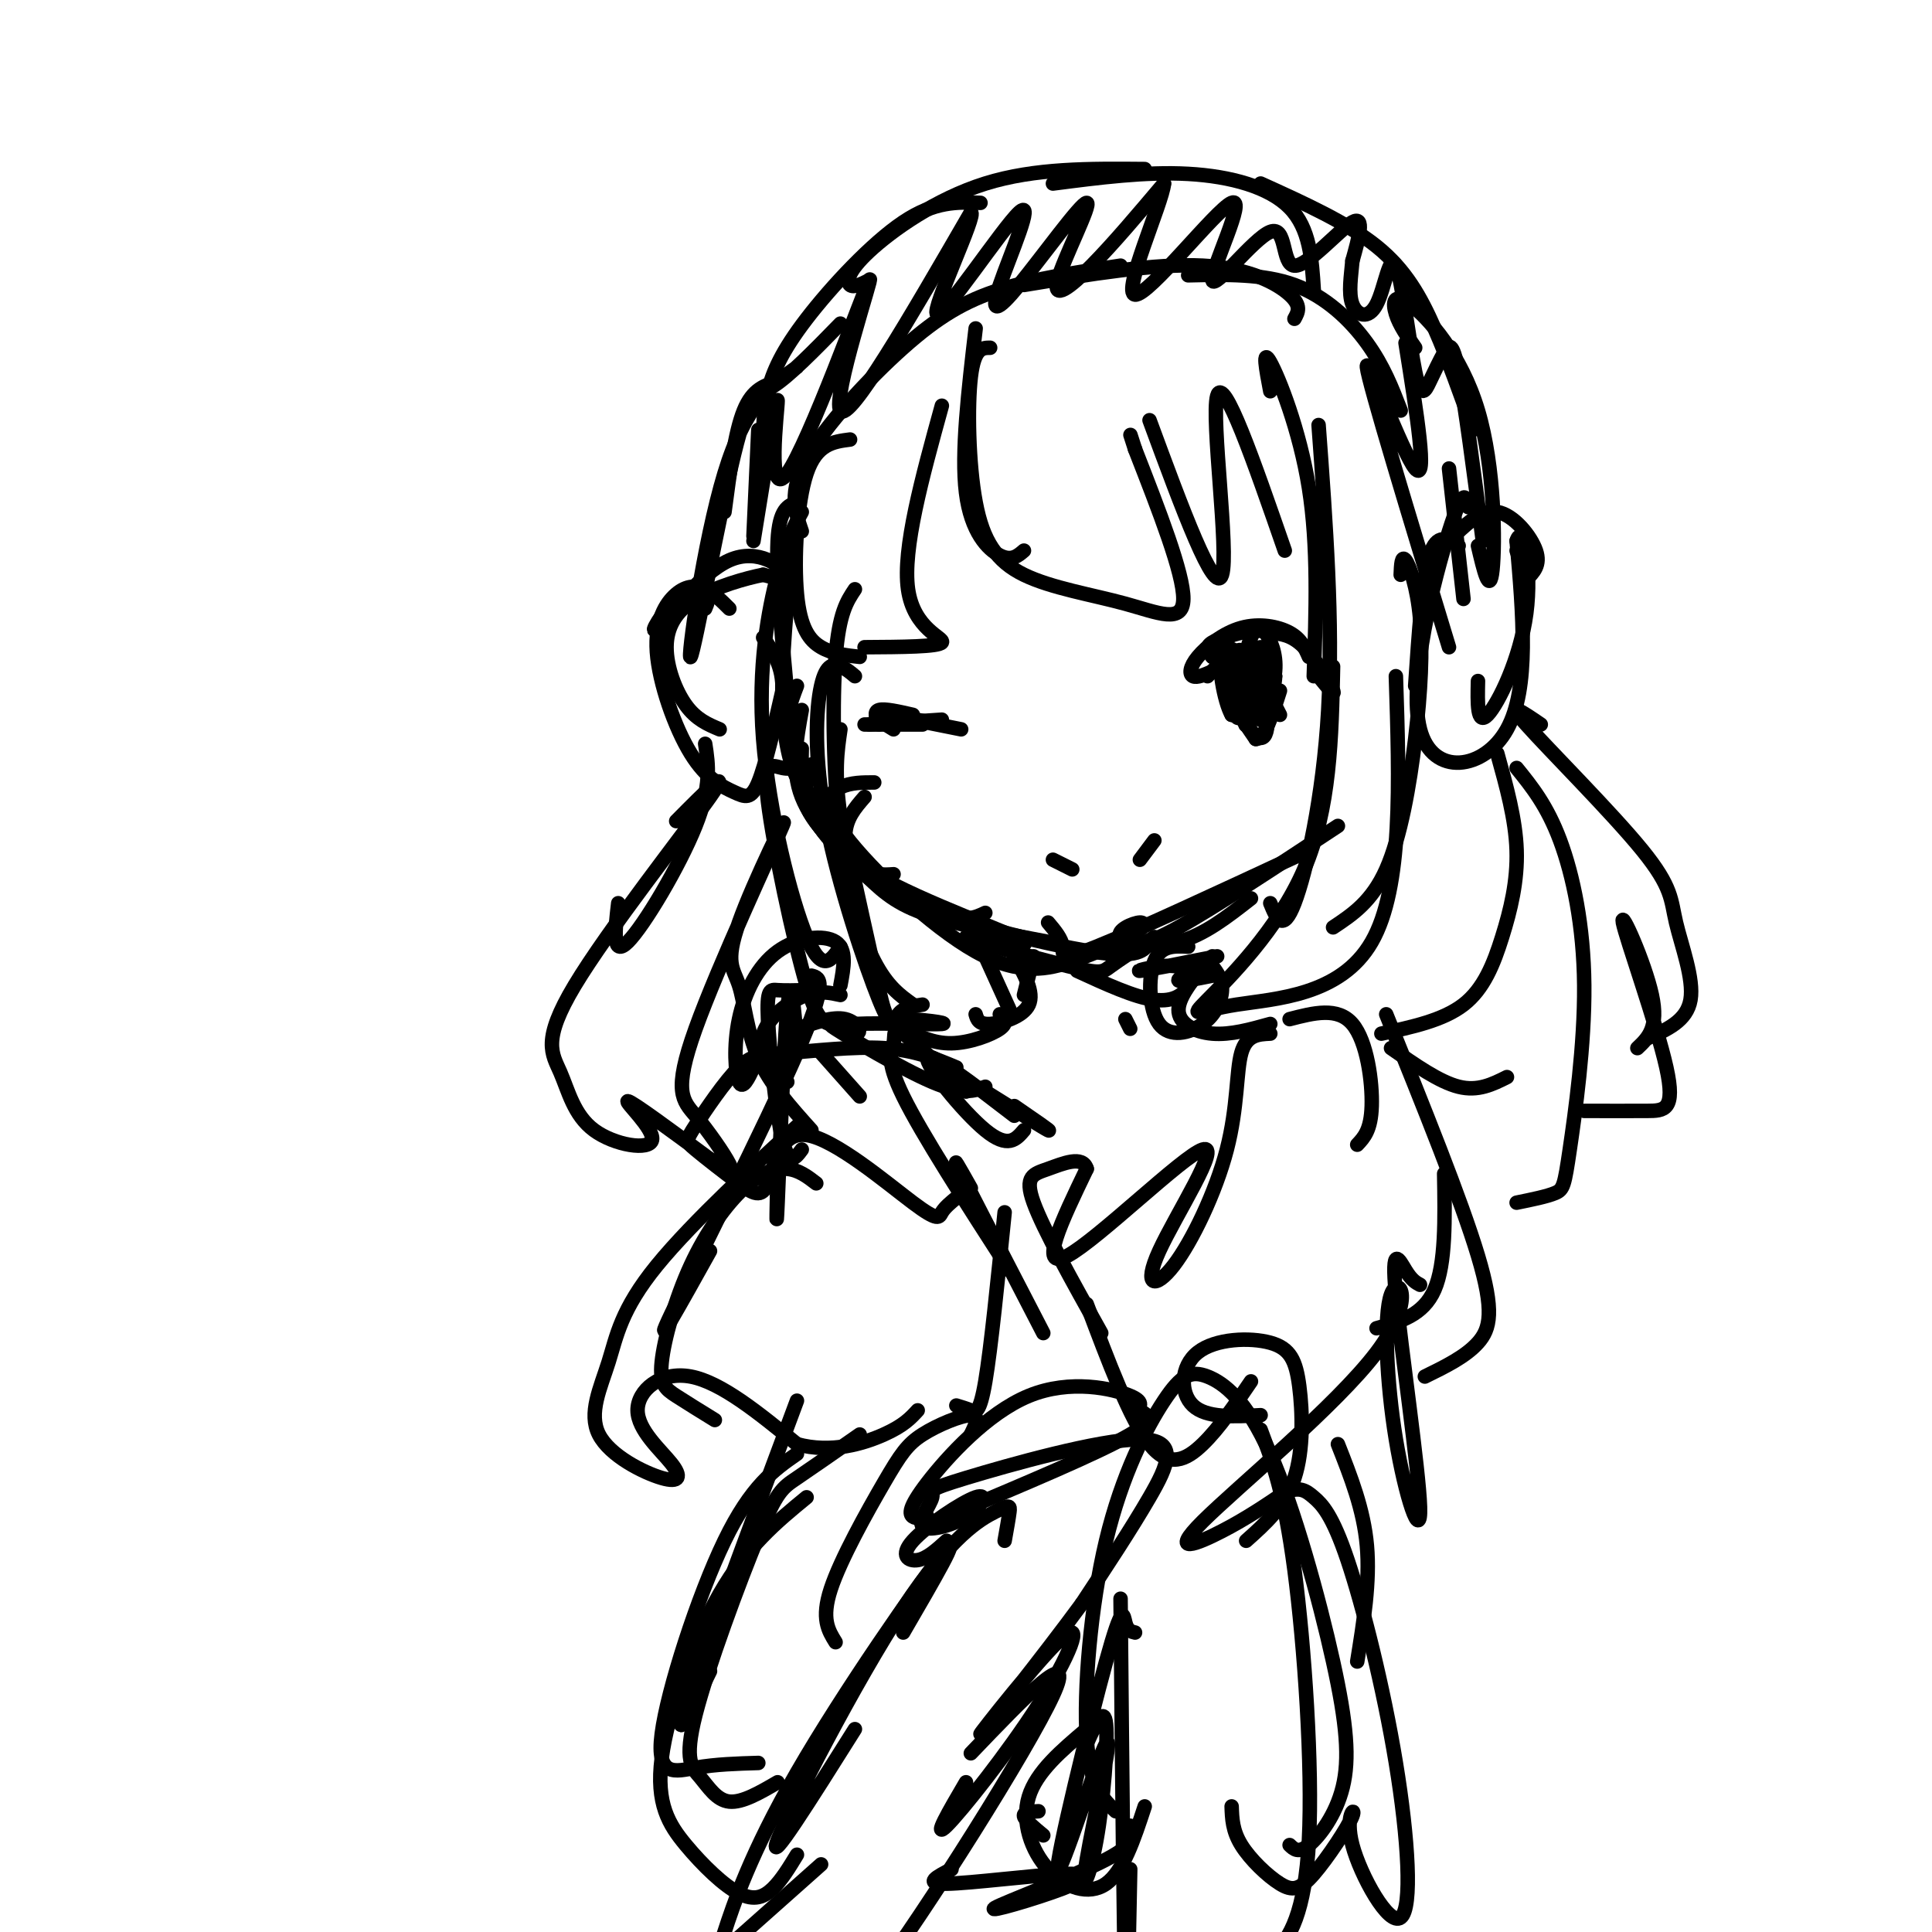 <svg viewBox='0 0 400 400' version='1.1' xmlns='http://www.w3.org/2000/svg' xmlns:xlink='http://www.w3.org/1999/xlink'><g fill='none' stroke='rgb(0,0,0)' stroke-width='3' stroke-linecap='round' stroke-linejoin='round'><path d='M165,104c-1.833,0.667 -3.667,1.333 -4,8c-0.333,6.667 0.833,19.333 2,32'/><path d='M164,114c-1.111,11.311 -2.222,22.622 -2,31c0.222,8.378 1.778,13.822 3,16c1.222,2.178 2.111,1.089 3,0'/><path d='M165,142c-1.298,3.411 -2.595,6.821 -2,11c0.595,4.179 3.083,9.125 6,14c2.917,4.875 6.262,9.679 9,12c2.738,2.321 4.869,2.161 7,2'/><path d='M169,160c-1.207,-1.083 -2.415,-2.166 -3,-1c-0.585,1.166 -0.549,4.581 1,8c1.549,3.419 4.609,6.844 10,11c5.391,4.156 13.112,9.045 18,11c4.888,1.955 6.944,0.978 9,0'/><path d='M166,147c-1.125,6.143 -2.250,12.286 0,18c2.250,5.714 7.875,11.000 12,15c4.125,4.000 6.750,6.714 13,9c6.250,2.286 16.125,4.143 26,6'/><path d='M179,165c-1.958,2.250 -3.917,4.500 -4,8c-0.083,3.500 1.708,8.250 12,13c10.292,4.750 29.083,9.500 39,11c9.917,1.500 10.958,-0.250 12,-2'/><path d='M217,191c1.422,1.689 2.844,3.378 3,5c0.156,1.622 -0.956,3.178 7,0c7.956,-3.178 24.978,-11.089 42,-19'/><path d='M234,192c-0.378,1.133 -0.756,2.267 0,3c0.756,0.733 2.644,1.067 10,-3c7.356,-4.067 20.178,-12.533 33,-21'/><path d='M166,155c-0.083,2.860 -0.166,5.720 1,10c1.166,4.280 3.581,9.981 14,16c10.419,6.019 28.842,12.356 31,14c2.158,1.644 -11.947,-1.405 -12,-1c-0.053,0.405 13.947,4.263 21,6c7.053,1.737 7.158,1.353 9,0c1.842,-1.353 5.421,-3.677 9,-6'/><path d='M176,91c-3.476,0.446 -6.952,0.893 -9,7c-2.048,6.107 -2.667,17.875 -2,25c0.667,7.125 2.619,9.607 5,11c2.381,1.393 5.190,1.696 8,2'/><path d='M179,134c7.689,-0.044 15.378,-0.089 16,-1c0.622,-0.911 -5.822,-2.689 -7,-11c-1.178,-8.311 2.911,-23.156 7,-38'/><path d='M202,68c-1.511,12.889 -3.022,25.778 -2,34c1.022,8.222 4.578,11.778 7,13c2.422,1.222 3.711,0.111 5,-1'/><path d='M205,72c-1.641,0.009 -3.282,0.018 -4,6c-0.718,5.982 -0.513,17.937 1,26c1.513,8.063 4.333,12.233 10,15c5.667,2.767 14.179,4.129 21,6c6.821,1.871 11.949,4.249 12,-1c0.051,-5.249 -4.974,-18.124 -10,-31'/><path d='M235,93c-1.667,-5.167 -0.833,-2.583 0,0'/><path d='M238,87c6.756,18.333 13.511,36.667 15,32c1.489,-4.667 -2.289,-32.333 -1,-37c1.289,-4.667 7.644,13.667 14,32'/><path d='M263,81c-0.867,-4.556 -1.733,-9.111 0,-6c1.733,3.111 6.067,13.889 8,26c1.933,12.111 1.467,25.556 1,39'/><path d='M273,88c1.511,20.467 3.022,40.933 2,59c-1.022,18.067 -4.578,33.733 -7,40c-2.422,6.267 -3.711,3.133 -5,0'/><path d='M276,138c-0.305,14.740 -0.609,29.480 -6,42c-5.391,12.520 -15.868,22.820 -20,27c-4.132,4.180 -1.920,2.241 6,1c7.920,-1.241 21.549,-1.783 28,-13c6.451,-11.217 5.726,-33.108 5,-55'/><path d='M290,119c0.083,-2.065 0.166,-4.131 1,-3c0.834,1.131 2.419,5.458 3,12c0.581,6.542 0.156,15.300 -1,25c-1.156,9.700 -3.045,20.343 -6,27c-2.955,6.657 -6.978,9.329 -11,12'/><path d='M166,106c-1.548,2.857 -3.095,5.714 -5,13c-1.905,7.286 -4.167,19.000 -3,34c1.167,15.000 5.762,33.286 9,41c3.238,7.714 5.119,4.857 7,2'/><path d='M169,158c-2.414,0.719 -4.828,1.437 -7,1c-2.172,-0.437 -4.102,-2.031 -3,7c1.102,9.031 5.236,28.687 8,38c2.764,9.313 4.158,8.283 10,8c5.842,-0.283 16.133,0.182 18,0c1.867,-0.182 -4.690,-1.011 -8,-1c-3.310,0.011 -3.374,0.860 -5,-6c-1.626,-6.860 -4.813,-21.430 -8,-36'/><path d='M174,169c-1.333,-9.000 -0.667,-13.500 0,-18'/><path d='M177,122c-1.643,2.452 -3.286,4.905 -4,14c-0.714,9.095 -0.500,24.833 1,37c1.500,12.167 4.286,20.762 7,26c2.714,5.238 5.357,7.119 8,9'/><path d='M177,140c-0.868,-0.742 -1.735,-1.484 -3,-2c-1.265,-0.516 -2.927,-0.807 -4,4c-1.073,4.807 -1.556,14.711 1,28c2.556,13.289 8.150,29.962 11,37c2.850,7.038 2.957,4.439 4,3c1.043,-1.439 3.021,-1.720 5,-2'/><path d='M181,162c-2.394,-0.006 -4.788,-0.013 -7,1c-2.212,1.013 -4.242,3.045 1,10c5.242,6.955 17.758,18.834 27,24c9.242,5.166 15.212,3.619 20,2c4.788,-1.619 8.394,-3.309 12,-5'/><path d='M234,194c2.695,-1.590 3.434,-3.065 2,-3c-1.434,0.065 -5.040,1.671 -4,3c1.040,1.329 6.726,2.380 12,1c5.274,-1.380 10.137,-5.190 15,-9'/><path d='M182,150c-0.583,-1.333 -1.167,-2.667 0,-3c1.167,-0.333 4.083,0.333 7,1'/><path d='M179,150c0.000,0.000 12.000,0.000 12,0'/><path d='M185,151c-2.333,-1.417 -4.667,-2.833 -3,-3c1.667,-0.167 7.333,0.917 13,2'/><path d='M180,150c0.000,0.000 15.000,-1.000 15,-1'/><path d='M184,148c0.000,0.000 15.000,3.000 15,3'/><path d='M251,136c-0.833,-1.000 -1.667,-2.000 0,-3c1.667,-1.000 5.833,-2.000 10,-3'/><path d='M251,136c1.417,-2.083 2.833,-4.167 5,-5c2.167,-0.833 5.083,-0.417 8,0'/><path d='M251,139c-1.604,0.694 -3.209,1.388 -4,1c-0.791,-0.388 -0.769,-1.856 1,-4c1.769,-2.144 5.284,-4.962 9,-6c3.716,-1.038 7.633,-0.297 10,1c2.367,1.297 3.183,3.148 4,5'/><path d='M263,131c2.222,0.200 4.444,0.400 7,3c2.556,2.600 5.444,7.600 6,9c0.556,1.400 -1.222,-0.800 -3,-3'/><path d='M257,137c0.275,4.684 0.550,9.368 0,11c-0.550,1.632 -1.926,0.211 -2,-4c-0.074,-4.211 1.156,-11.211 2,-9c0.844,2.211 1.304,13.634 1,15c-0.304,1.366 -1.373,-7.324 -1,-11c0.373,-3.676 2.186,-2.338 4,-1'/><path d='M261,138c1.171,3.163 2.100,11.571 1,14c-1.100,2.429 -4.229,-1.122 -5,-6c-0.771,-4.878 0.816,-11.084 2,-14c1.184,-2.916 1.966,-2.541 3,-1c1.034,1.541 2.321,4.250 2,8c-0.321,3.750 -2.251,8.541 -4,9c-1.749,0.459 -3.317,-3.415 -3,-7c0.317,-3.585 2.519,-6.881 4,-7c1.481,-0.119 2.240,2.941 3,6'/><path d='M264,140c-0.046,2.702 -1.661,6.457 -3,8c-1.339,1.543 -2.402,0.872 -3,-1c-0.598,-1.872 -0.729,-4.946 0,-8c0.729,-3.054 2.319,-6.087 3,-3c0.681,3.087 0.453,12.293 0,13c-0.453,0.707 -1.129,-7.084 -1,-9c0.129,-1.916 1.065,2.042 2,6'/><path d='M262,146c0.178,0.044 -0.378,-2.844 0,-3c0.378,-0.156 1.689,2.422 3,5'/><path d='M250,140c1.736,-1.855 3.472,-3.710 5,-4c1.528,-0.290 2.848,0.984 3,3c0.152,2.016 -0.862,4.775 -2,4c-1.138,-0.775 -2.398,-5.084 -2,-7c0.398,-1.916 2.453,-1.439 4,1c1.547,2.439 2.585,6.840 2,9c-0.585,2.160 -2.792,2.080 -5,2'/><path d='M255,148c-1.564,-2.752 -2.976,-10.633 -2,-13c0.976,-2.367 4.338,0.778 6,3c1.662,2.222 1.625,3.521 1,5c-0.625,1.479 -1.838,3.139 -3,2c-1.162,-1.139 -2.274,-5.076 -3,-6c-0.726,-0.924 -1.064,1.165 0,4c1.064,2.835 3.532,6.418 6,10'/><path d='M260,153c1.833,0.000 3.417,-5.000 5,-10'/><path d='M161,79c-2.583,0.750 -5.167,1.500 -7,6c-1.833,4.500 -2.917,12.750 -4,21'/><path d='M165,76c-5.316,3.813 -10.632,7.627 -15,22c-4.368,14.373 -7.789,39.306 -7,38c0.789,-1.306 5.789,-28.852 9,-42c3.211,-13.148 4.632,-11.900 8,-14c3.368,-2.100 8.684,-7.550 14,-13'/><path d='M158,92c0.018,-3.524 0.036,-7.048 1,-11c0.964,-3.952 2.875,-8.333 8,-15c5.125,-6.667 13.464,-15.619 20,-20c6.536,-4.381 11.268,-4.190 16,-4'/><path d='M180,58c-1.625,0.815 -3.250,1.631 -4,1c-0.750,-0.631 -0.625,-2.708 4,-7c4.625,-4.292 13.750,-10.798 24,-14c10.250,-3.202 21.625,-3.101 33,-3'/><path d='M218,38c9.600,-1.244 19.200,-2.489 28,-2c8.800,0.489 16.800,2.711 21,7c4.200,4.289 4.600,10.644 5,17'/><path d='M166,110c-1.393,-4.065 -2.786,-8.131 1,-15c3.786,-6.869 12.750,-16.542 20,-23c7.250,-6.458 12.786,-9.702 20,-12c7.214,-2.298 16.107,-3.649 25,-5'/><path d='M212,59c13.644,-2.244 27.289,-4.489 37,-4c9.711,0.489 15.489,3.711 18,6c2.511,2.289 1.756,3.644 1,5'/><path d='M246,57c7.778,-0.178 15.556,-0.356 22,2c6.444,2.356 11.556,7.244 15,12c3.444,4.756 5.222,9.378 7,14'/><path d='M261,38c8.978,4.067 17.956,8.133 24,13c6.044,4.867 9.156,10.533 12,17c2.844,6.467 5.422,13.733 8,21'/><path d='M293,72c-1.635,-2.337 -3.270,-4.673 -4,-7c-0.730,-2.327 -0.557,-4.644 3,-2c3.557,2.644 10.496,10.250 14,22c3.504,11.750 3.573,27.643 3,33c-0.573,5.357 -1.786,0.179 -3,-5'/><path d='M300,97c0.000,0.000 3.000,27.000 3,27'/><path d='M151,126c-1.595,-1.594 -3.190,-3.188 -5,-4c-1.810,-0.812 -3.837,-0.842 -6,1c-2.163,1.842 -4.464,5.554 -4,12c0.464,6.446 3.691,15.625 7,21c3.309,5.375 6.698,6.947 9,8c2.302,1.053 3.515,1.587 5,-2c1.485,-3.587 3.243,-11.293 5,-19'/><path d='M162,143c0.167,-5.000 -1.917,-8.000 -4,-11'/><path d='M146,126c0.464,-1.079 0.928,-2.158 0,-3c-0.928,-0.842 -3.249,-1.447 -6,1c-2.751,2.447 -5.933,7.944 -4,6c1.933,-1.944 8.982,-11.331 15,-14c6.018,-2.669 11.005,1.380 12,3c0.995,1.620 -2.003,0.810 -5,0'/><path d='M158,119c-3.539,0.702 -9.887,2.456 -14,5c-4.113,2.544 -5.992,5.877 -6,10c-0.008,4.123 1.855,9.035 4,12c2.145,2.965 4.573,3.982 7,5'/><path d='M300,112c3.289,-3.289 6.578,-6.578 10,-6c3.422,0.578 6.978,5.022 8,8c1.022,2.978 -0.489,4.489 -2,6'/><path d='M315,117c0.000,0.000 -1.000,-3.000 -1,-3'/><path d='M304,105c-0.488,-2.292 -0.976,-4.583 -4,5c-3.024,9.583 -8.583,31.042 -6,41c2.583,9.958 13.310,8.417 18,0c4.690,-8.417 3.345,-23.708 2,-39'/><path d='M314,112c1.214,-3.976 3.250,5.583 2,15c-1.250,9.417 -5.786,18.690 -8,21c-2.214,2.310 -2.107,-2.345 -2,-7'/><path d='M302,113c-2.250,-1.417 -4.500,-2.833 -6,2c-1.500,4.833 -2.250,15.917 -3,27'/><path d='M218,178c0.000,0.000 4.000,2.000 4,2'/><path d='M239,174c0.000,0.000 -3.000,4.000 -3,4'/><path d='M204,198c0.000,0.000 5.000,11.000 5,11'/><path d='M214,198c0.000,0.000 -2.000,8.000 -2,8'/><path d='M210,198c2.089,3.733 4.178,7.467 3,10c-1.178,2.533 -5.622,3.867 -8,4c-2.378,0.133 -2.689,-0.933 -3,-2'/><path d='M207,210c0.889,0.867 1.778,1.733 0,3c-1.778,1.267 -6.222,2.933 -10,3c-3.778,0.067 -6.889,-1.467 -10,-3'/><path d='M204,225c-2.263,0.880 -4.526,1.761 -11,-1c-6.474,-2.761 -17.158,-9.163 -20,-11c-2.842,-1.837 2.158,0.890 4,1c1.842,0.110 0.526,-2.397 -2,-3c-2.526,-0.603 -6.263,0.699 -10,2'/><path d='M174,206c-2.113,-0.464 -4.226,-0.929 -7,0c-2.774,0.929 -6.208,3.250 -8,6c-1.792,2.750 -1.940,5.929 -1,8c0.940,2.071 2.970,3.036 5,4'/><path d='M167,205c-2.244,0.054 -4.488,0.107 -6,0c-1.512,-0.107 -2.292,-0.375 -2,6c0.292,6.375 1.655,19.393 3,25c1.345,5.607 2.673,3.804 4,2'/><path d='M165,216c-0.622,-7.556 -1.244,-15.111 -2,-7c-0.756,8.111 -1.644,31.889 -2,40c-0.356,8.111 -0.178,0.556 0,-7'/><path d='M168,202c1.800,0.467 3.600,0.933 -3,16c-6.600,15.067 -21.600,44.733 -26,54c-4.400,9.267 1.800,-1.867 8,-13'/><path d='M161,237c3.642,-3.398 7.283,-6.796 2,-2c-5.283,4.796 -19.491,17.786 -27,27c-7.509,9.214 -8.318,14.651 -10,20c-1.682,5.349 -4.237,10.609 -2,15c2.237,4.391 9.265,7.911 13,9c3.735,1.089 4.176,-0.255 2,-3c-2.176,-2.745 -6.971,-6.893 -7,-11c-0.029,-4.107 4.706,-8.173 11,-7c6.294,1.173 14.147,7.587 22,14'/><path d='M165,299c7.111,1.956 13.889,-0.156 18,-2c4.111,-1.844 5.556,-3.422 7,-5'/><path d='M198,291c1.022,0.311 2.044,0.622 3,1c0.956,0.378 1.844,0.822 3,-6c1.156,-6.822 2.578,-20.911 4,-35'/><path d='M200,226c-5.339,-5.185 -10.679,-10.369 -13,-12c-2.321,-1.631 -1.625,0.292 -2,2c-0.375,1.708 -1.821,3.202 2,11c3.821,7.798 12.911,21.899 22,36'/><path d='M201,246c-2.250,-4.000 -4.500,-8.000 -2,-3c2.500,5.000 9.750,19.000 17,33'/><path d='M169,245c-1.799,-1.385 -3.597,-2.770 -6,-3c-2.403,-0.230 -5.409,0.695 -9,4c-3.591,3.305 -7.767,8.989 -11,16c-3.233,7.011 -5.524,15.349 -6,20c-0.476,4.651 0.864,5.615 3,7c2.136,1.385 5.068,3.193 8,5'/><path d='M210,231c-8.756,-6.733 -17.511,-13.467 -18,-12c-0.489,1.467 7.289,11.133 12,15c4.711,3.867 6.356,1.933 8,0'/><path d='M204,226c6.000,3.750 12.000,7.500 13,8c1.000,0.500 -3.000,-2.250 -7,-5'/><path d='M198,221c-4.309,-1.803 -8.619,-3.606 -15,-4c-6.381,-0.394 -14.834,0.621 -20,1c-5.166,0.379 -7.046,0.122 -10,3c-2.954,2.878 -6.982,8.892 -9,12c-2.018,3.108 -2.026,3.311 0,5c2.026,1.689 6.085,4.864 9,7c2.915,2.136 4.684,3.233 6,0c1.316,-3.233 2.177,-10.794 8,-10c5.823,0.794 16.606,9.945 22,14c5.394,4.055 5.398,3.016 6,2c0.602,-1.016 1.801,-2.008 3,-3'/><path d='M178,227c0.000,0.000 -8.000,-9.000 -8,-9'/><path d='M174,204c0.699,-3.715 1.397,-7.429 -1,-9c-2.397,-1.571 -7.890,-0.998 -12,2c-4.110,2.998 -6.837,8.423 -8,14c-1.163,5.577 -0.761,11.308 0,13c0.761,1.692 1.880,-0.654 3,-3'/><path d='M146,154c0.667,4.333 1.333,8.667 -2,17c-3.333,8.333 -10.667,20.667 -14,24c-3.333,3.333 -2.667,-2.333 -2,-8'/><path d='M140,170c6.012,-6.071 12.025,-12.142 7,-5c-5.025,7.142 -21.087,27.497 -28,39c-6.913,11.503 -4.675,14.154 -3,18c1.675,3.846 2.789,8.887 7,12c4.211,3.113 11.518,4.300 12,2c0.482,-2.300 -5.862,-8.086 -5,-8c0.862,0.086 8.931,6.043 17,12'/><path d='M147,240c3.872,2.600 5.052,3.101 4,1c-1.052,-2.101 -4.335,-6.805 -7,-10c-2.665,-3.195 -4.711,-4.882 0,-18c4.711,-13.118 16.179,-37.667 18,-42c1.821,-4.333 -6.007,11.550 -9,20c-2.993,8.450 -1.152,9.467 0,13c1.152,3.533 1.615,9.581 4,15c2.385,5.419 6.693,10.210 11,15'/><path d='M319,150c-3.812,-2.604 -7.624,-5.209 -3,0c4.624,5.209 17.683,18.231 24,26c6.317,7.769 5.893,10.284 7,15c1.107,4.716 3.745,11.633 3,16c-0.745,4.367 -4.872,6.183 -9,8'/><path d='M339,217c2.231,-2.113 4.463,-4.226 3,-11c-1.463,-6.774 -6.619,-18.207 -6,-15c0.619,3.207 7.013,21.056 9,30c1.987,8.944 -0.432,8.984 -4,9c-3.568,0.016 -8.284,0.008 -13,0'/><path d='M310,156c1.893,6.798 3.786,13.595 4,20c0.214,6.405 -1.250,12.417 -3,18c-1.750,5.583 -3.786,10.738 -8,14c-4.214,3.262 -10.607,4.631 -17,6'/><path d='M288,217c5.000,3.500 10.000,7.000 14,8c4.000,1.000 7.000,-0.500 10,-2'/><path d='M234,213c0.000,0.000 -1.000,-2.000 -1,-2'/><path d='M223,201c5.960,2.742 11.920,5.483 16,6c4.080,0.517 6.279,-1.191 7,-3c0.721,-1.809 -0.037,-3.718 -3,-4c-2.963,-0.282 -8.132,1.062 -7,1c1.132,-0.062 8.566,-1.531 16,-3'/><path d='M246,196c-2.834,-0.156 -5.668,-0.313 -7,3c-1.332,3.313 -1.161,10.094 1,13c2.161,2.906 6.313,1.936 9,0c2.687,-1.936 3.911,-4.839 4,-7c0.089,-2.161 -0.955,-3.581 -2,-5'/><path d='M249,200c-2.667,1.333 -5.333,2.667 -5,3c0.333,0.333 3.667,-0.333 7,-1'/><path d='M251,198c-3.467,4.044 -6.933,8.089 -7,11c-0.067,2.911 3.267,4.689 7,5c3.733,0.311 7.867,-0.844 12,-2'/><path d='M267,211c4.978,-1.289 9.956,-2.578 13,1c3.044,3.578 4.156,12.022 4,17c-0.156,4.978 -1.578,6.489 -3,8'/><path d='M263,214c-2.469,0.118 -4.939,0.236 -6,4c-1.061,3.764 -0.714,11.174 -3,20c-2.286,8.826 -7.207,19.067 -11,24c-3.793,4.933 -6.460,4.559 -3,-3c3.460,-7.559 13.047,-22.304 9,-21c-4.047,1.304 -21.728,18.658 -28,22c-6.272,3.342 -1.136,-7.329 4,-18'/><path d='M225,242c-0.845,-2.881 -4.958,-1.083 -8,0c-3.042,1.083 -5.012,1.452 -3,7c2.012,5.548 8.006,16.274 14,27'/><path d='M225,270c4.489,11.956 8.978,23.911 13,29c4.022,5.089 7.578,3.311 11,0c3.422,-3.311 6.711,-8.156 10,-13'/><path d='M285,275c4.833,-1.333 9.667,-2.667 12,-8c2.333,-5.333 2.167,-14.667 2,-24'/><path d='M287,210c7.778,19.267 15.556,38.533 19,50c3.444,11.467 2.556,15.133 0,18c-2.556,2.867 -6.778,4.933 -11,7'/><path d='M192,314c-1.140,0.252 -2.280,0.504 -3,0c-0.720,-0.504 -1.020,-1.765 3,-7c4.020,-5.235 12.359,-14.444 21,-18c8.641,-3.556 17.584,-1.458 21,0c3.416,1.458 1.304,2.277 2,3c0.696,0.723 4.199,1.349 -2,5c-6.199,3.651 -22.099,10.325 -38,17'/><path d='M196,314c-6.333,2.833 -3.167,1.417 0,0'/><path d='M196,319c-2.033,1.846 -4.066,3.691 -6,4c-1.934,0.309 -3.769,-0.919 -1,-4c2.769,-3.081 10.141,-8.014 13,-9c2.859,-0.986 1.205,1.975 -2,4c-3.205,2.025 -7.960,3.114 -9,2c-1.040,-1.114 1.636,-4.431 2,-6c0.364,-1.569 -1.583,-1.390 7,-4c8.583,-2.610 27.695,-8.010 36,-8c8.305,0.010 5.801,5.432 2,12c-3.801,6.568 -8.901,14.284 -14,22'/><path d='M224,332c-7.950,10.845 -20.826,26.959 -21,27c-0.174,0.041 12.356,-15.989 17,-20c4.644,-4.011 1.404,3.997 -5,14c-6.404,10.003 -15.973,22.001 -19,25c-3.027,2.999 0.486,-3.000 4,-9'/><path d='M231,375c-2.677,-2.523 -5.353,-5.045 -6,-15c-0.647,-9.955 0.736,-27.342 4,-41c3.264,-13.658 8.408,-23.587 12,-29c3.592,-5.413 5.633,-6.311 9,-5c3.367,1.311 8.060,4.829 13,16c4.940,11.171 10.128,29.994 13,43c2.872,13.006 3.427,20.194 2,26c-1.427,5.806 -4.836,10.230 -7,12c-2.164,1.770 -3.082,0.885 -4,0'/><path d='M232,331c0.333,35.833 0.667,71.667 1,81c0.333,9.333 0.667,-7.833 1,-25'/><path d='M261,296c2.458,6.595 4.917,13.190 7,29c2.083,15.810 3.792,40.833 3,56c-0.792,15.167 -4.083,20.476 -7,23c-2.917,2.524 -5.458,2.262 -8,2'/><path d='M208,319c0.419,-2.349 0.839,-4.699 1,-6c0.161,-1.301 0.064,-1.555 -3,0c-3.064,1.555 -9.094,4.919 -19,20c-9.906,15.081 -23.687,41.880 -26,48c-2.313,6.120 6.844,-8.440 16,-23'/><path d='M187,338c6.337,-10.900 12.673,-21.799 8,-16c-4.673,5.799 -20.356,28.297 -30,45c-9.644,16.703 -13.250,27.612 -15,33c-1.750,5.388 -1.643,5.254 2,2c3.643,-3.254 10.821,-9.627 18,-16'/><path d='M201,363c11.060,-11.554 22.119,-23.107 17,-12c-5.119,11.107 -26.417,44.875 -37,59c-10.583,14.125 -10.452,8.607 -11,5c-0.548,-3.607 -1.774,-5.304 -3,-7'/><path d='M165,290c-10.000,26.833 -20.000,53.667 -23,63c-3.000,9.333 1.000,1.167 5,-7'/><path d='M165,301c-4.738,3.298 -9.476,6.595 -15,18c-5.524,11.405 -11.833,30.917 -13,40c-1.167,9.083 2.810,7.738 7,7c4.190,-0.738 8.595,-0.869 13,-1'/><path d='M167,310c-6.174,5.068 -12.347,10.137 -18,20c-5.653,9.863 -10.785,24.521 -12,34c-1.215,9.479 1.489,13.778 5,18c3.511,4.222 7.830,8.368 11,10c3.170,1.632 5.191,0.752 7,-1c1.809,-1.752 3.404,-4.376 5,-7'/><path d='M178,297c-4.982,3.474 -9.965,6.949 -13,9c-3.035,2.051 -4.123,2.679 -8,12c-3.877,9.321 -10.544,27.333 -13,37c-2.456,9.667 -0.700,10.987 1,13c1.700,2.013 3.343,4.718 6,5c2.657,0.282 6.329,-1.859 10,-4'/><path d='M201,297c0.979,-1.998 1.959,-3.997 0,-4c-1.959,-0.003 -6.855,1.989 -10,4c-3.145,2.011 -4.539,4.041 -8,10c-3.461,5.959 -8.989,15.845 -11,22c-2.011,6.155 -0.506,8.577 1,11'/><path d='M277,299c2.667,6.750 5.333,13.500 6,21c0.667,7.500 -0.667,15.750 -2,24'/><path d='M157,89c0.000,0.000 -1.000,22.000 -1,22'/><path d='M156,112c2.493,-15.448 4.986,-30.896 5,-29c0.014,1.896 -2.450,21.137 2,15c4.450,-6.137 15.813,-37.652 17,-40c1.187,-2.348 -7.804,24.472 -6,27c1.804,2.528 14.402,-19.236 27,-41'/><path d='M201,44c1.496,-0.093 -8.265,20.176 -7,21c1.265,0.824 13.555,-17.795 17,-21c3.445,-3.205 -1.955,9.005 -4,15c-2.045,5.995 -0.736,5.775 4,0c4.736,-5.775 12.898,-17.105 14,-17c1.102,0.105 -4.857,11.644 -6,16c-1.143,4.356 2.531,1.530 7,-3c4.469,-4.530 9.735,-10.765 15,-17'/><path d='M241,38c-0.367,4.048 -8.786,22.667 -6,23c2.786,0.333 16.777,-17.621 20,-19c3.223,-1.379 -4.321,13.818 -4,16c0.321,2.182 8.509,-8.652 12,-10c3.491,-1.348 2.286,6.791 5,7c2.714,0.209 9.347,-7.512 12,-9c2.653,-1.488 1.327,3.256 0,8'/><path d='M280,54c-0.253,3.054 -0.886,6.689 0,9c0.886,2.311 3.290,3.297 5,0c1.710,-3.297 2.725,-10.877 4,-8c1.275,2.877 2.811,16.210 4,22c1.189,5.790 2.030,4.036 3,2c0.970,-2.036 2.069,-4.356 3,-6c0.931,-1.644 1.695,-2.613 3,4c1.305,6.613 3.153,20.806 5,35'/><path d='M291,71c2.333,14.600 4.667,29.200 2,26c-2.667,-3.200 -10.333,-24.200 -10,-21c0.333,3.200 8.667,30.600 17,58'/><path d='M314,159c3.158,3.904 6.316,7.809 9,15c2.684,7.191 4.895,17.670 5,30c0.105,12.330 -1.895,26.512 -3,34c-1.105,7.488 -1.316,8.282 -3,9c-1.684,0.718 -4.842,1.359 -8,2'/><path d='M294,266c-0.855,-0.452 -1.710,-0.904 -3,-3c-1.290,-2.096 -3.014,-5.834 -2,5c1.014,10.834 4.765,36.242 5,44c0.235,7.758 -3.047,-2.134 -5,-14c-1.953,-11.866 -2.576,-25.707 -1,-30c1.576,-4.293 5.350,0.963 -3,12c-8.350,11.037 -28.825,27.856 -36,35c-7.175,7.144 -1.050,4.613 4,2c5.050,-2.613 9.025,-5.306 13,-8'/><path d='M266,309c3.091,-1.271 4.320,-0.449 6,1c1.680,1.449 3.813,3.526 7,13c3.187,9.474 7.428,26.345 10,42c2.572,15.655 3.477,30.092 1,32c-2.477,1.908 -8.334,-8.714 -10,-15c-1.666,-6.286 0.860,-8.237 0,-6c-0.860,2.237 -5.107,8.661 -8,12c-2.893,3.339 -4.433,3.591 -7,2c-2.567,-1.591 -6.162,-5.026 -8,-8c-1.838,-2.974 -1.919,-5.487 -2,-8'/><path d='M261,293c-5.622,0.302 -11.244,0.603 -14,-2c-2.756,-2.603 -2.647,-8.112 1,-11c3.647,-2.888 10.833,-3.156 15,-2c4.167,1.156 5.314,3.734 6,9c0.686,5.266 0.910,13.219 -1,19c-1.910,5.781 -5.955,9.391 -10,13'/><path d='M225,358c-5.214,4.405 -10.429,8.810 -12,14c-1.571,5.190 0.500,11.167 4,15c3.500,3.833 8.429,5.524 12,3c3.571,-2.524 5.786,-9.262 8,-16'/><path d='M215,375c-1.583,0.083 -3.167,0.167 -3,1c0.167,0.833 2.083,2.417 4,4'/><path d='M197,387c-2.980,1.535 -5.960,3.069 -1,3c4.960,-0.069 17.859,-1.742 24,-2c6.141,-0.258 5.522,0.900 0,3c-5.522,2.100 -15.948,5.142 -14,4c1.948,-1.142 16.271,-6.469 23,-10c6.729,-3.531 5.865,-5.265 5,-7'/><path d='M235,338c-0.787,-0.184 -1.573,-0.368 -2,-2c-0.427,-1.632 -0.494,-4.710 -4,8c-3.506,12.710 -10.449,41.210 -10,43c0.449,1.790 8.292,-23.128 10,-26c1.708,-2.872 -2.717,16.302 -4,24c-1.283,7.698 0.578,3.919 2,-4c1.422,-7.919 2.406,-19.977 2,-24c-0.406,-4.023 -2.203,-0.012 -4,4'/></g>
</svg>